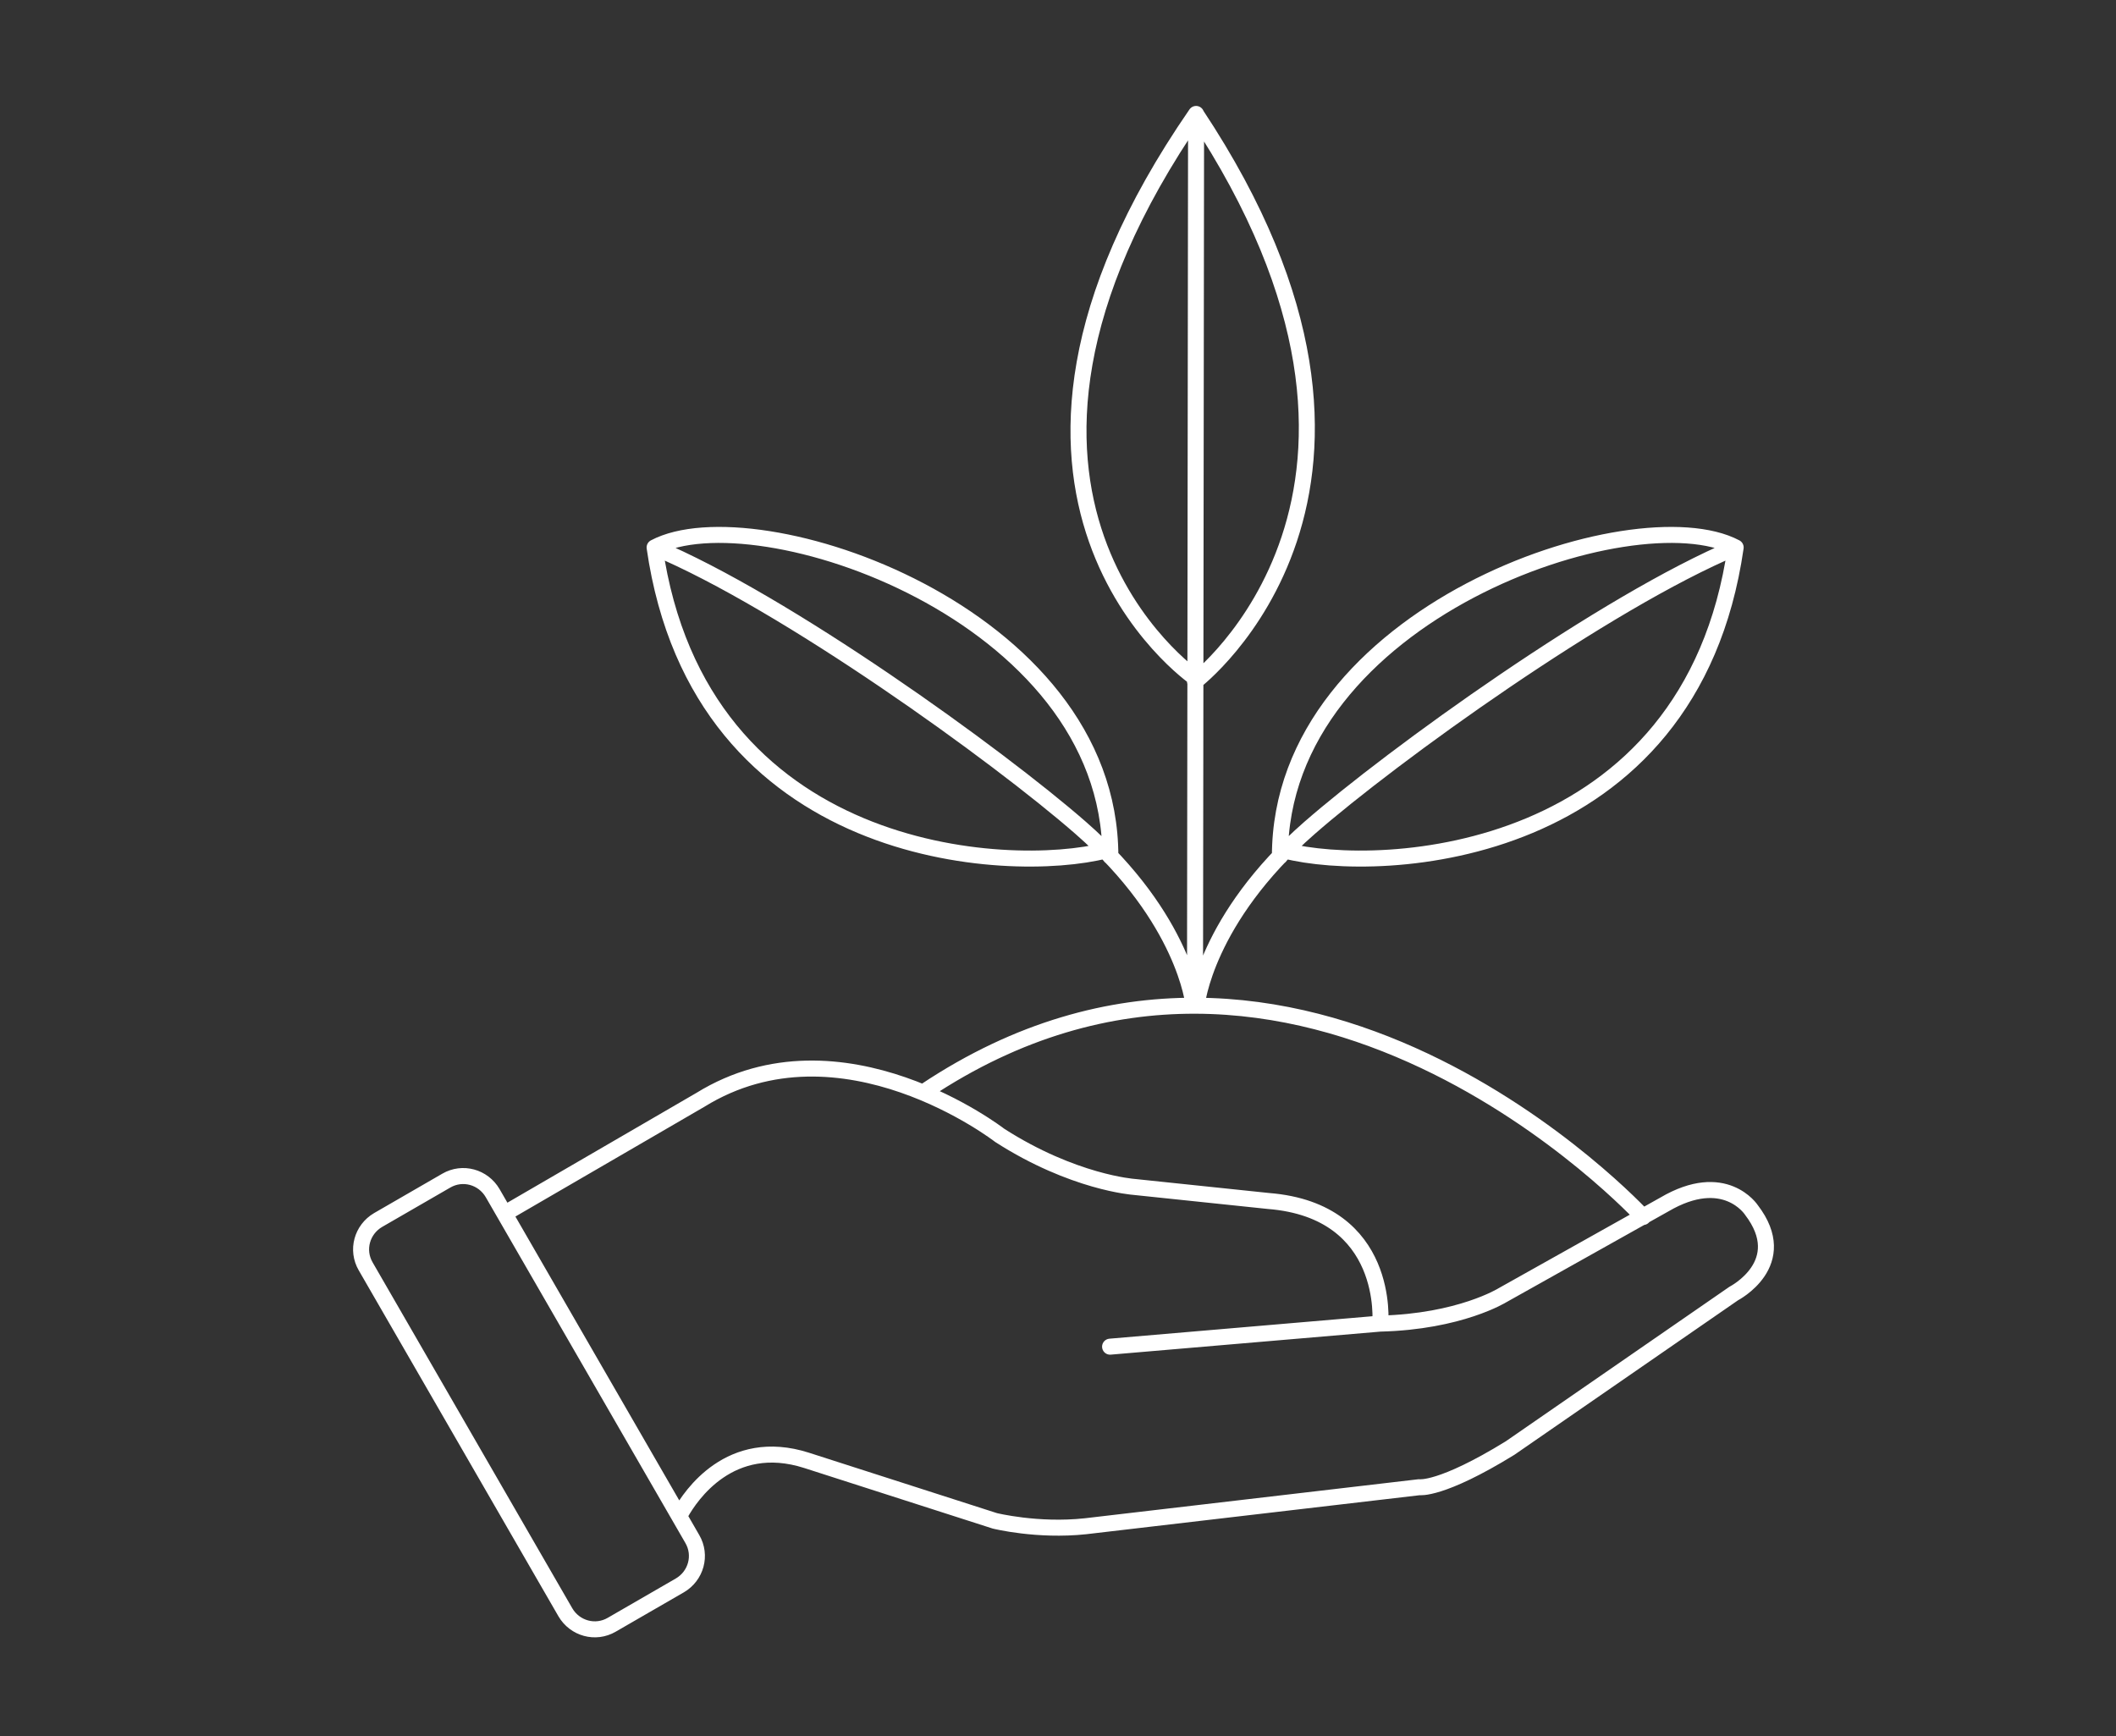 <?xml version="1.0" encoding="UTF-8"?>
<svg id="Layer_1" data-name="Layer 1" xmlns="http://www.w3.org/2000/svg" xmlns:xlink="http://www.w3.org/1999/xlink" viewBox="0 0 78 64">
  <rect x="0" y="0" width="78" height="64" fill="#333333" stroke="none"/>
  <defs>
    <style>
      .cls-1, .cls-2 {
        fill: none;
      }

      .cls-2 {
        stroke: #fff;
        stroke-linecap: round;
        stroke-linejoin: round;
        stroke-width: .59px;
      }

      .cls-3 {
        clip-path: url(#clippath);
      }
    </style>
    <clipPath id="clippath">
      <rect class="cls-1" x="13.01" y="3.91" width="52.38" height="56.44"/>
    </clipPath>
  </defs>
  <g class="cls-3">
    <path class="cls-2" d="M40.76,31.35c-3.58.92-14.97.35-16.63-11.17,3.71-1.96,16.8,2.4,16.8,11.39M24.13,20.18c4.8,2.01,12.62,7.64,15.71,10.34,3.84,3.36,4.15,6.5,4.15,6.5M47.35,31.35c3.58.92,14.97.35,16.63-11.17-3.71-1.96-16.8,2.4-16.8,11.39M63.98,20.18c-4.8,2.01-12.62,7.64-15.71,10.34-3.84,3.36-4.15,6.5-4.15,6.5M44.05,24.98s-9.69-6.68.04-20.78M44.05,37.03l.04-32.82c9.21,13.88-.04,20.91-.04,20.91M50.88,48.79s.39-4.16-4.12-4.52l-4.97-.52s-2.23-.16-4.94-1.9c0,0-5.83-4.52-11.03-1.31l-7.11,4.13M60.57,44.86s-12.7-13.81-26.45-4.65M25.1,55.77c.35-.62,1.81-2.84,4.63-1.94l6.94,2.23s1.57.39,3.34.2l12.31-1.44s.79.13,3.34-1.44l8.25-5.7s2.16-1.11.65-3.08c0,0-.98-1.51-3.21-.2l-5.96,3.34s-1.57.98-4.52,1.05l-9.95.85M22.55,59.89l2.51-1.45c.6-.35.81-1.11.46-1.71l-7.36-12.75c-.35-.6-1.11-.81-1.71-.46l-2.51,1.45c-.6.35-.81,1.11-.46,1.71l7.36,12.75c.35.6,1.11.81,1.71.46Z"/>
  </g>
</svg>